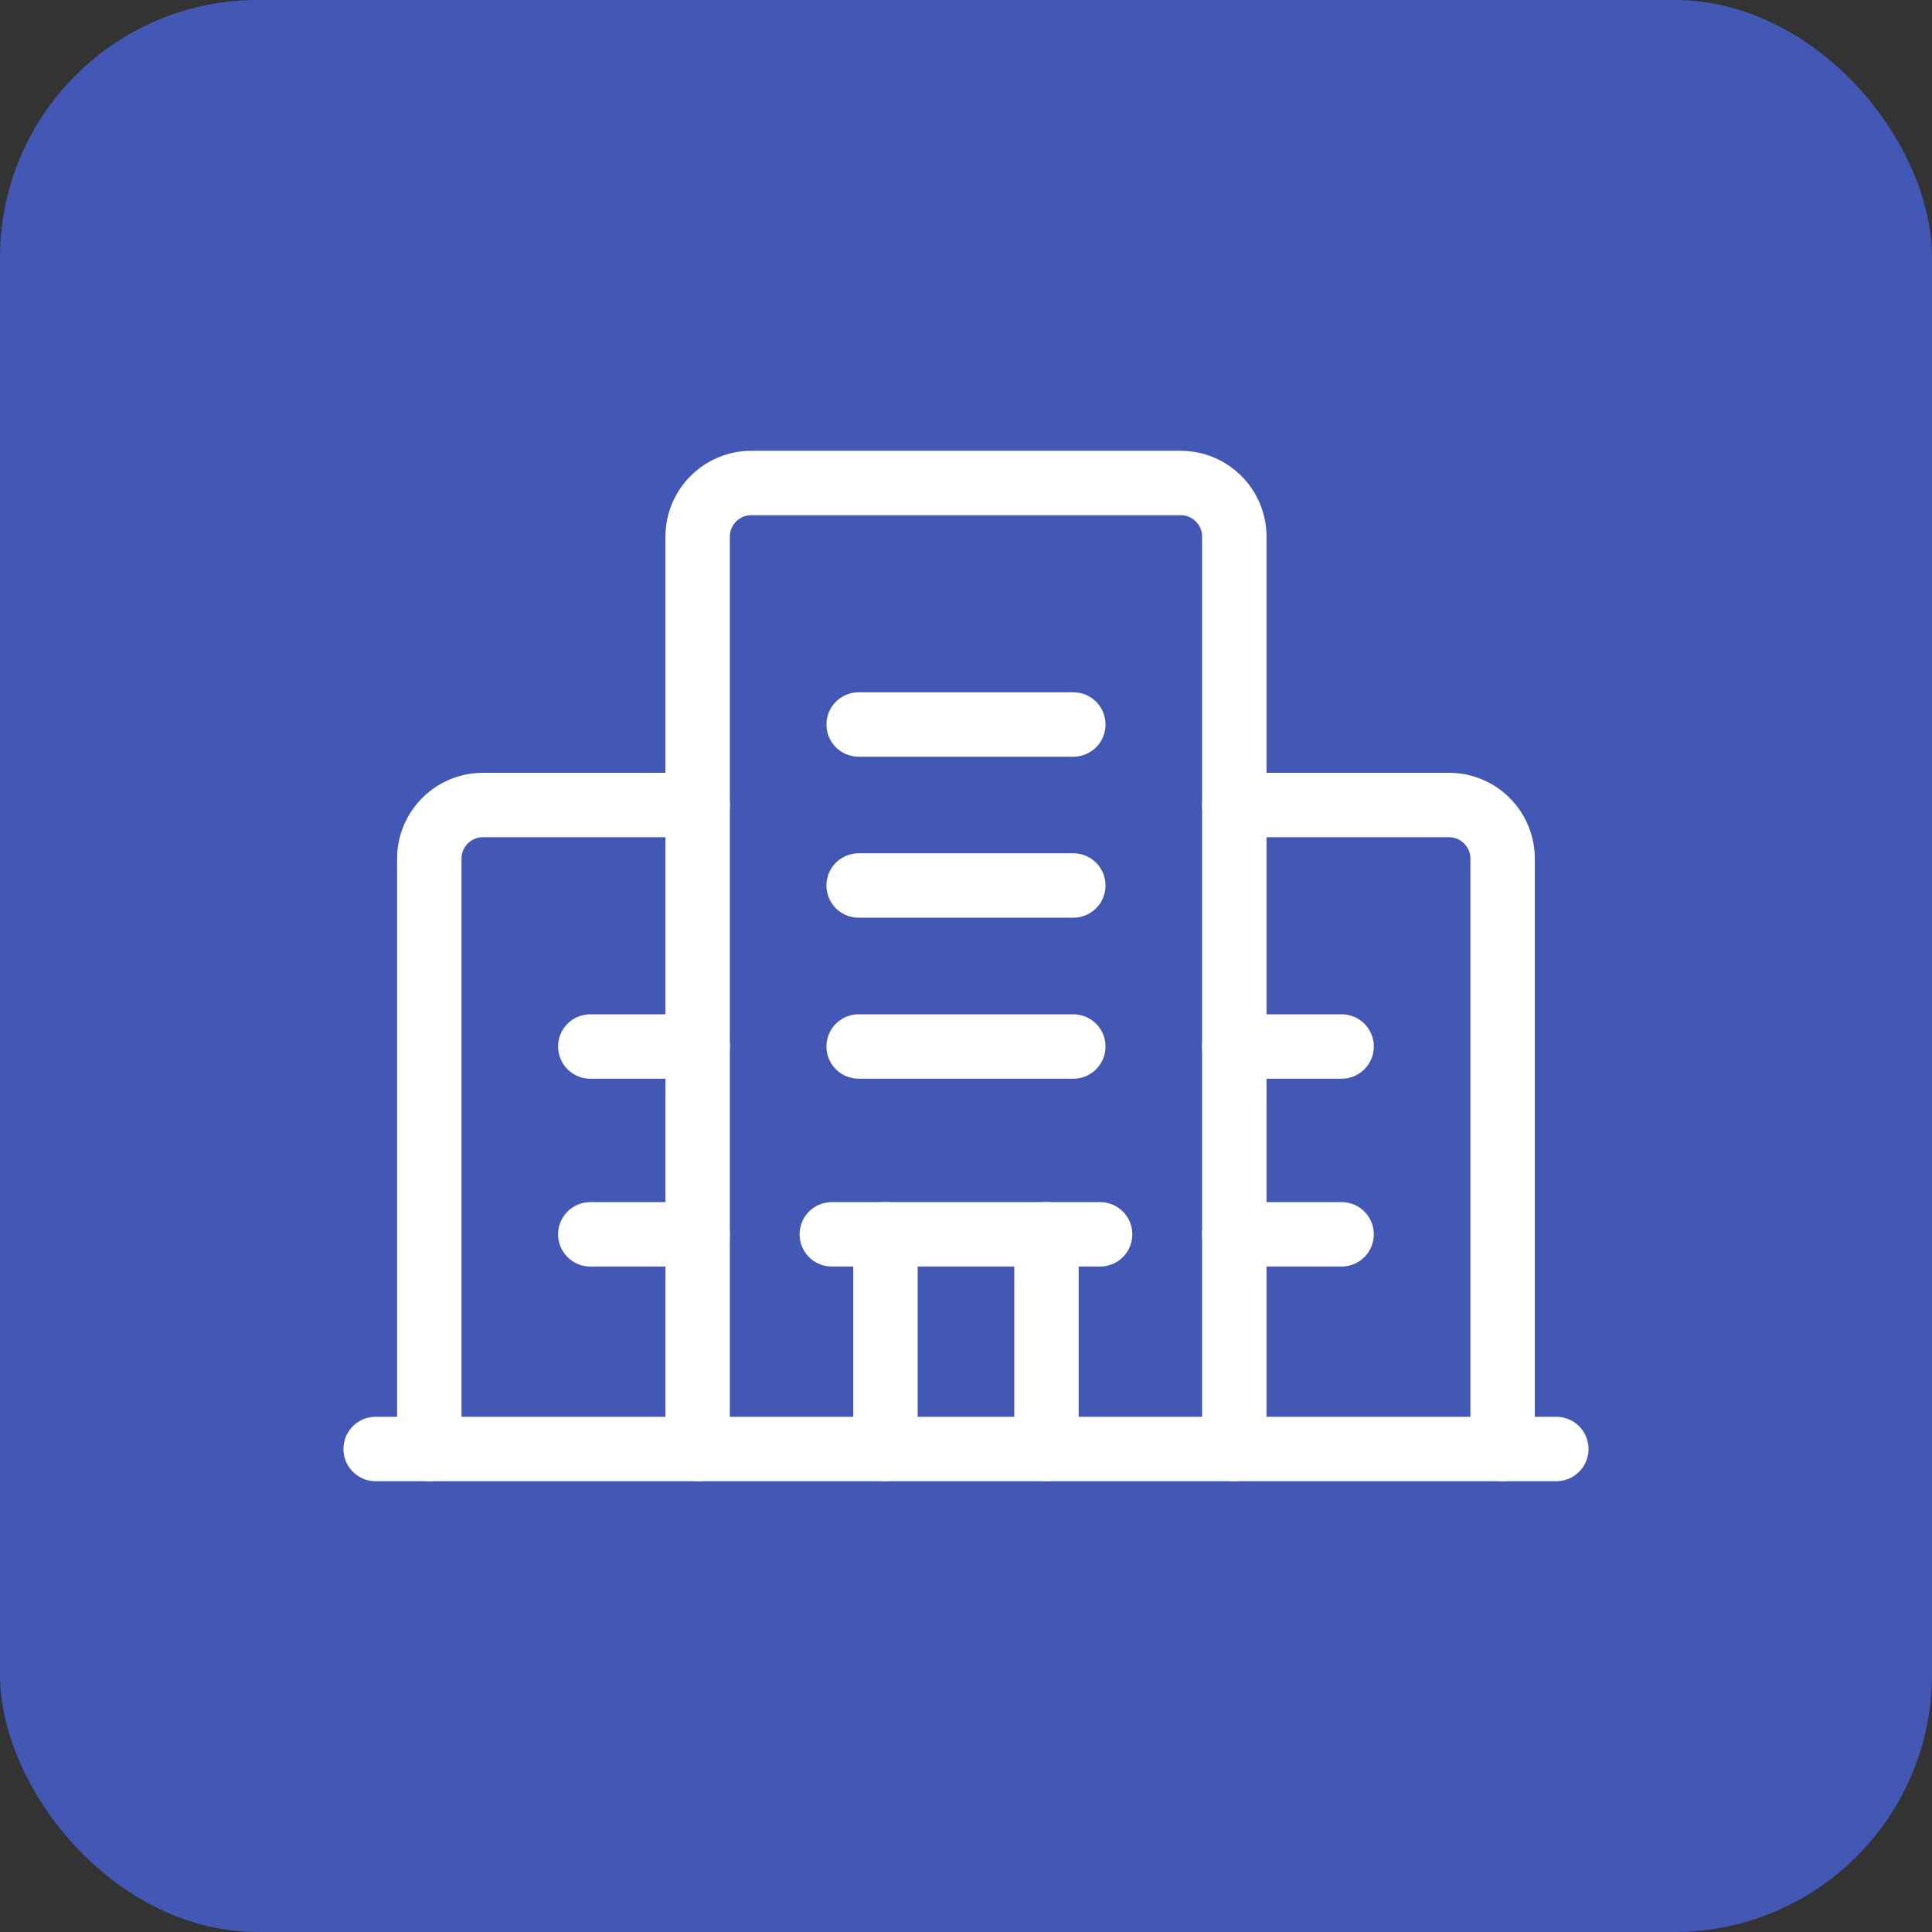 <svg width="60" height="60" viewBox="0 0 60 60" fill="none" xmlns="http://www.w3.org/2000/svg">
<rect x="0" y="0" width="60" height="60" fill="#333333" stroke="none"/>
<rect width="60" height="60" rx="8" fill="#4258B4"/>
<path d="M38.333 45V16.667C38.333 15.747 37.586 15 36.666 15H23.333C22.413 15 21.666 15.747 21.666 16.667V45" stroke="white" stroke-width="2" stroke-linecap="round" stroke-linejoin="round"/>
<path d="M21.665 25H14.999C14.079 25 13.332 25.747 13.332 26.667V45" stroke="white" stroke-width="2" stroke-linecap="round" stroke-linejoin="round"/>
<path d="M46.665 45V26.667C46.665 25.747 45.919 25 44.999 25H38.332" stroke="white" stroke-width="2" stroke-linecap="round" stroke-linejoin="round"/>
<path d="M25.832 38.333H34.165" stroke="white" stroke-width="2" stroke-linecap="round" stroke-linejoin="round"/>
<path d="M32.499 38.333V45" stroke="white" stroke-width="2" stroke-linecap="round" stroke-linejoin="round"/>
<path d="M27.499 45V38.333" stroke="white" stroke-width="2" stroke-linecap="round" stroke-linejoin="round"/>
<path d="M26.666 27.5H33.333" stroke="white" stroke-width="2" stroke-linecap="round" stroke-linejoin="round"/>
<path d="M26.666 32.5H33.333" stroke="white" stroke-width="2" stroke-linecap="round" stroke-linejoin="round"/>
<path d="M26.666 22.5H33.333" stroke="white" stroke-width="2" stroke-linecap="round" stroke-linejoin="round"/>
<path d="M18.332 32.5H21.665" stroke="white" stroke-width="2" stroke-linecap="round" stroke-linejoin="round"/>
<path d="M18.332 38.333H21.665" stroke="white" stroke-width="2" stroke-linecap="round" stroke-linejoin="round"/>
<path d="M38.332 32.5H41.665" stroke="white" stroke-width="2" stroke-linecap="round" stroke-linejoin="round"/>
<path d="M38.332 38.333H41.665" stroke="white" stroke-width="2" stroke-linecap="round" stroke-linejoin="round"/>
<path d="M48.333 45H11.666" stroke="white" stroke-width="2" stroke-linecap="round" stroke-linejoin="round"/>
</svg>
